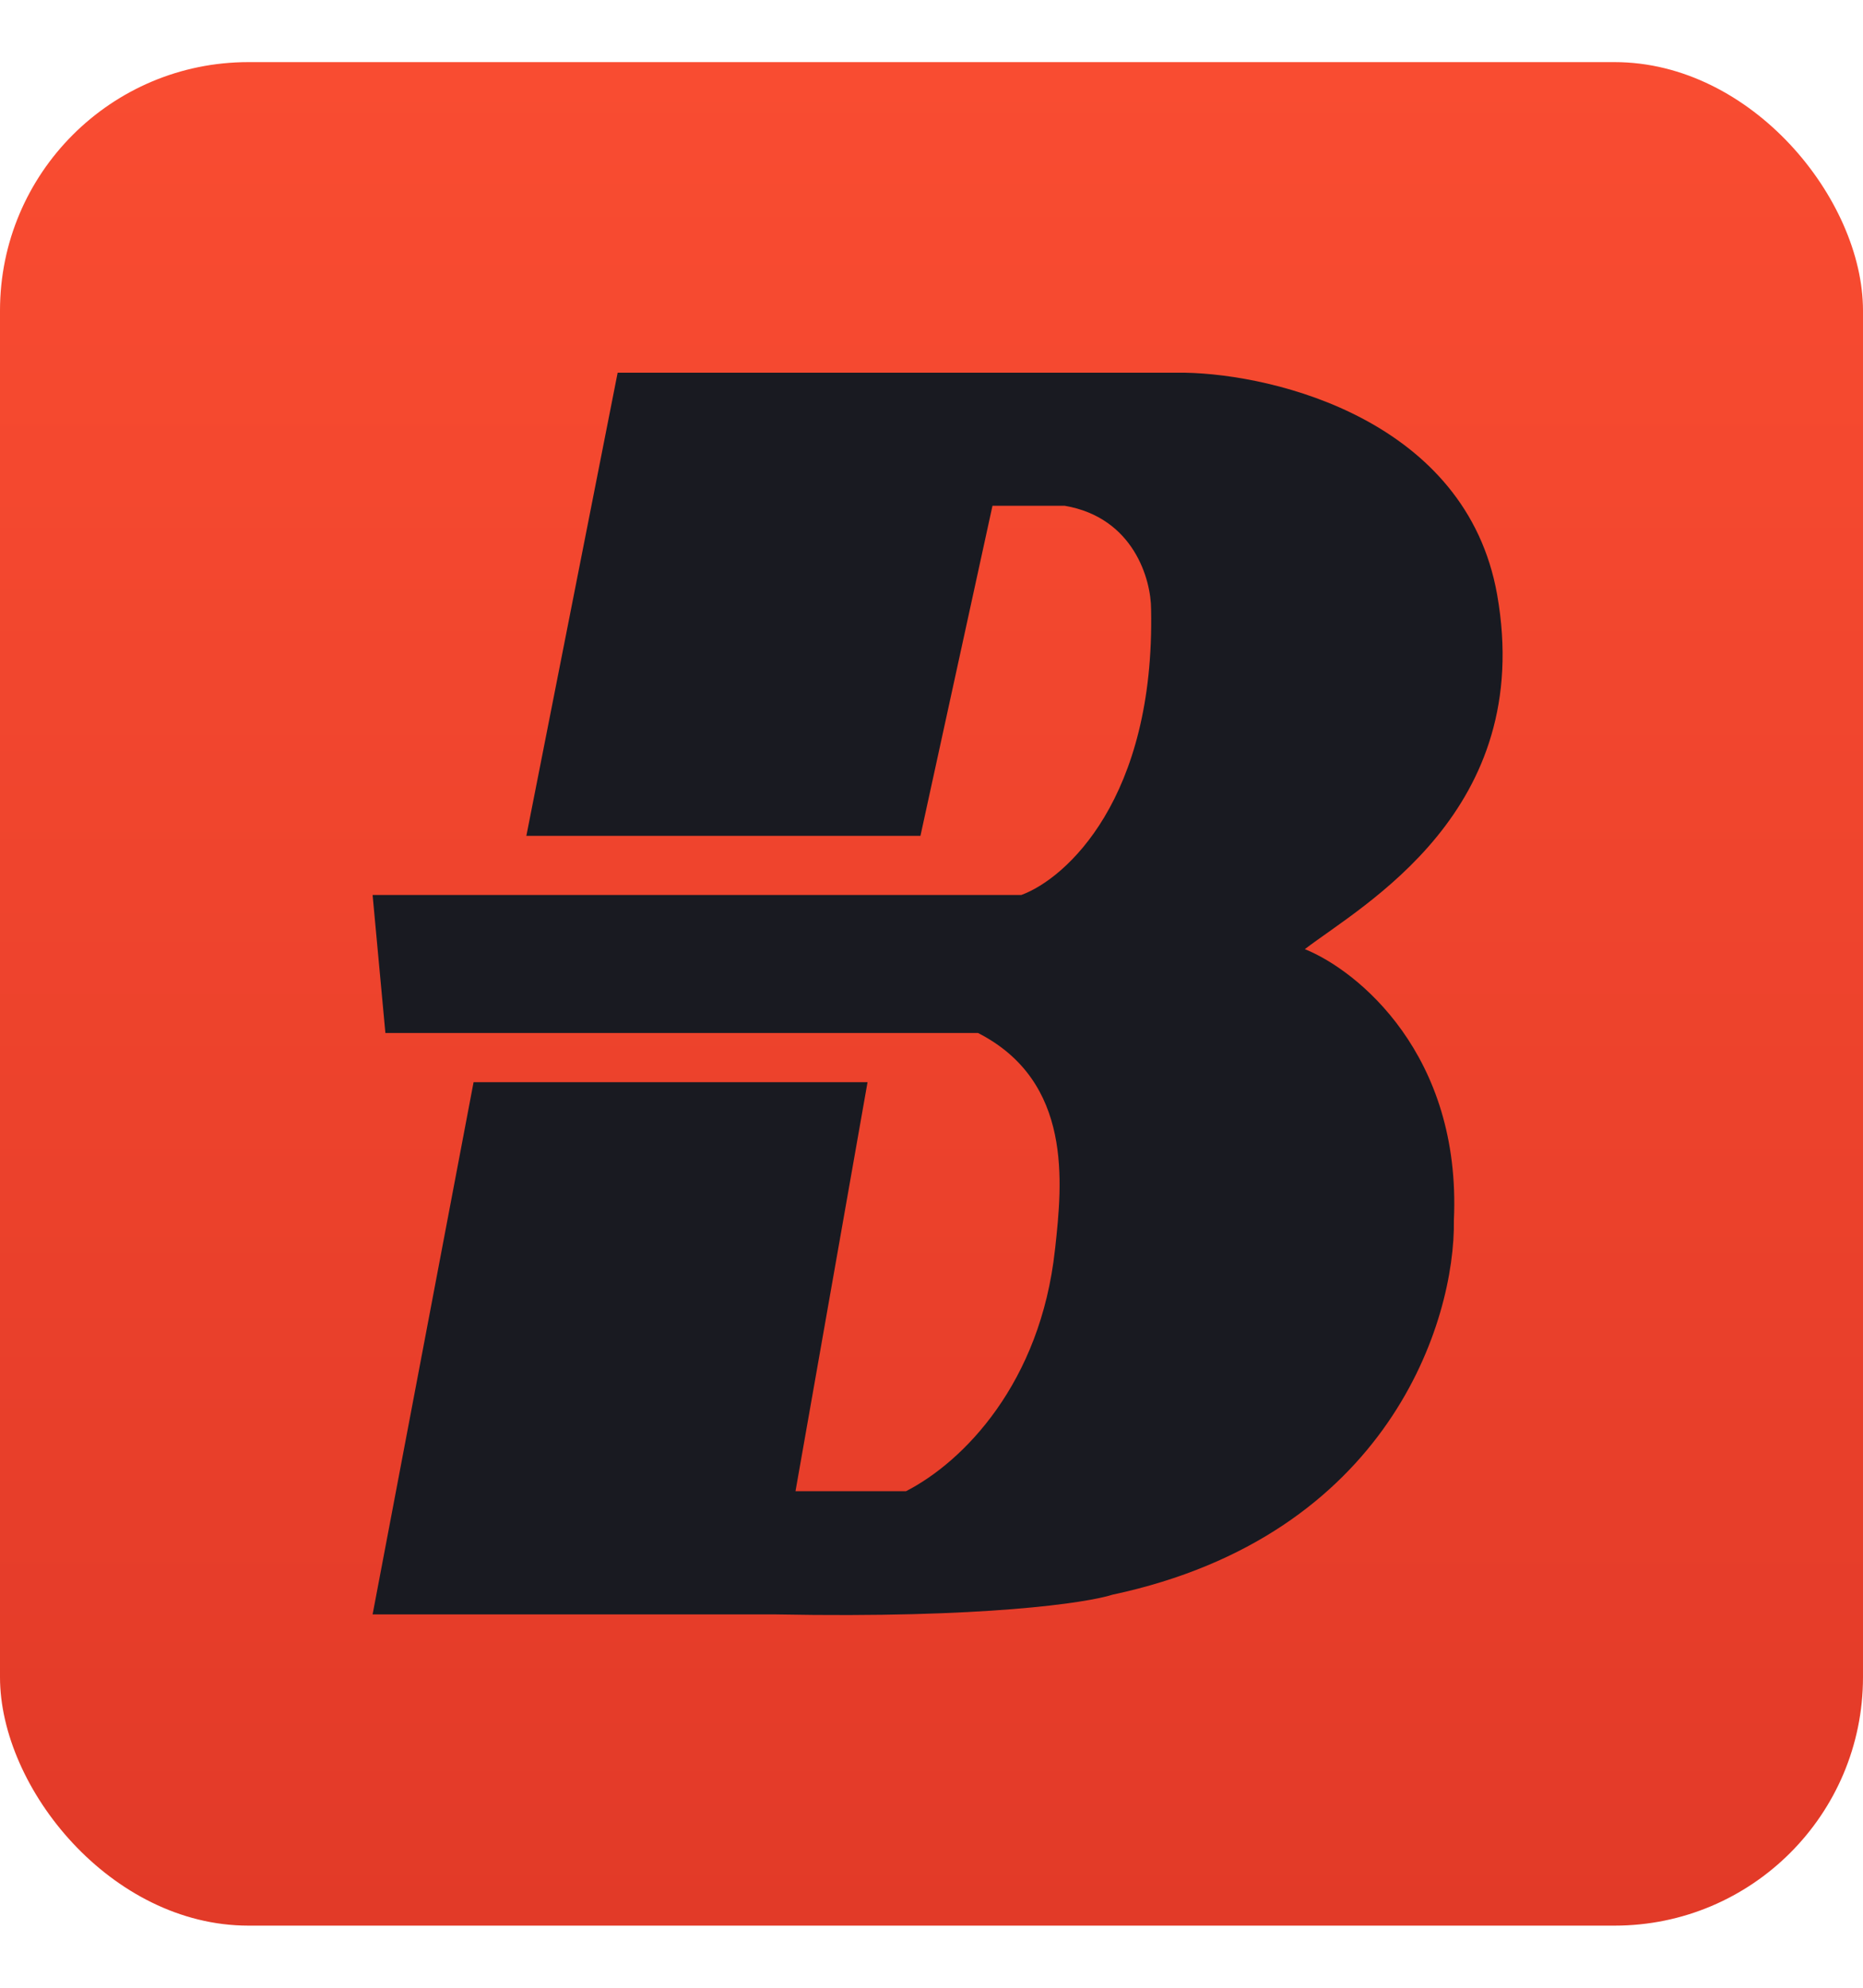 <svg width="15" height="16" viewBox="0 0 15 16" fill="none" xmlns="http://www.w3.org/2000/svg">
<rect y="0.5" width="15" height="15" rx="2" fill="url(#paint0_linear_1073_10289)"/>
<path d="M9.539 3H4.973L4.238 6.728H7.411L7.991 4.071H8.572C9.129 4.166 9.268 4.666 9.268 4.904C9.299 6.427 8.584 7.072 8.223 7.204H3L3.103 8.315H7.875C8.641 8.707 8.552 9.527 8.496 10.044L8.494 10.06C8.378 11.131 7.759 11.765 7.295 12.003H6.405L6.985 8.711H3.813L3 12.995H6.25C7.922 13.027 8.752 12.902 8.958 12.836C11.187 12.36 11.718 10.628 11.706 9.822C11.767 8.489 10.932 7.812 10.506 7.64C10.97 7.284 12.363 6.53 12.054 4.785C11.806 3.389 10.274 3.013 9.539 3Z" fill="#191A21"/>
<defs>
<linearGradient id="paint0_linear_1073_10289" x1="7.5" y1="0.5" x2="7.5" y2="15.5" gradientUnits="userSpaceOnUse">
<stop stop-color="#F94C31"/>
<stop offset="1" stop-color="#E23A28"/>
</linearGradient>
</defs>
</svg>
